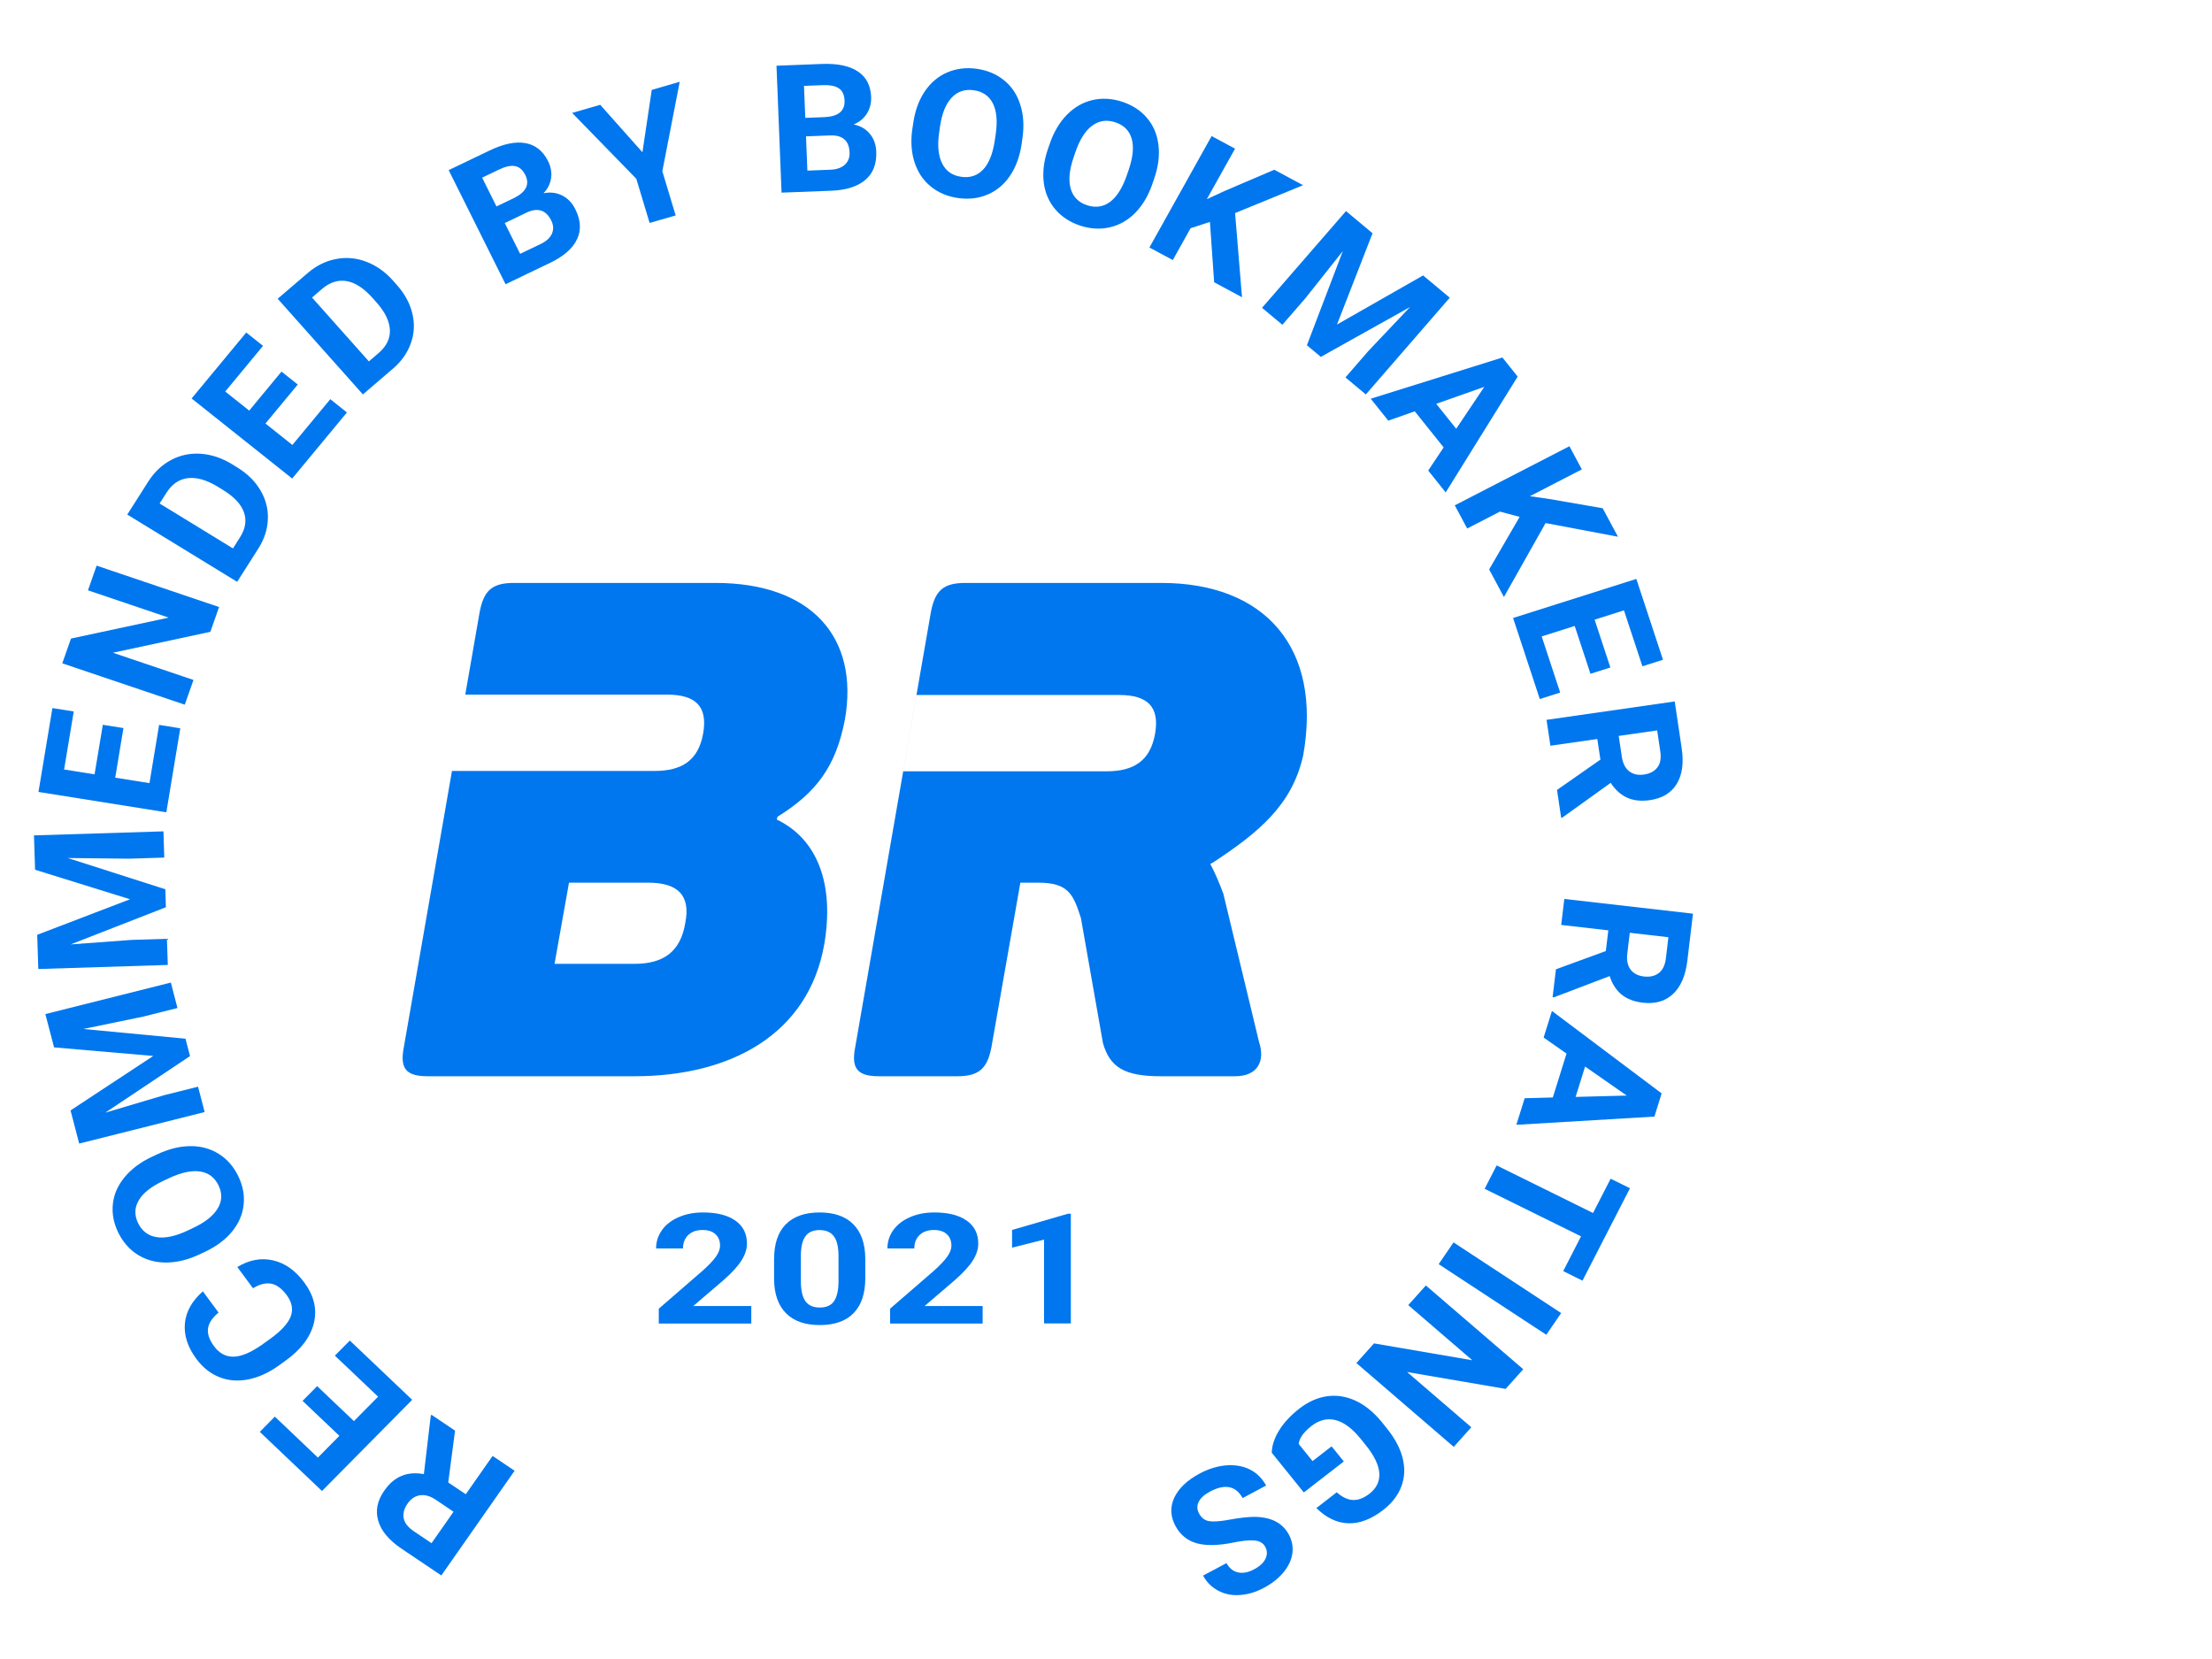 <svg width="56" height="42" viewBox="0 0 56 42" fill="none" xmlns="http://www.w3.org/2000/svg">
<g clip-path="url(#clip0_0_4677)">
<g clip-path="url(#clip1_0_4677)">
<g clip-path="url(#clip2_0_4677)">
<path d="M18.115 14.758H13.011C12.453 14.758 12.244 14.951 12.14 15.513L10.224 26.509C10.119 27.053 10.276 27.247 10.833 27.247H16.059C18.516 27.247 20.467 26.175 20.867 23.909C21.129 22.381 20.693 21.239 19.665 20.748L19.683 20.677C20.676 20.062 21.163 19.395 21.39 18.218C21.756 16.128 20.536 14.758 18.115 14.758ZM17.801 18.57C17.679 19.255 17.261 19.518 16.565 19.518H11.442L11.779 17.586H16.895C17.61 17.586 17.923 17.884 17.801 18.57ZM17.349 23.365C17.227 24.102 16.791 24.401 16.059 24.401H14.039L14.405 22.346H16.408C17.157 22.346 17.488 22.662 17.349 23.365Z" fill="#0077EE"/>
<path fill-rule="evenodd" clip-rule="evenodd" d="M24.438 14.758H29.403C32.033 14.758 33.479 16.409 32.991 19.131C32.708 20.379 31.876 21.068 30.707 21.837C30.685 21.848 30.662 21.86 30.64 21.872C30.762 22.1 30.866 22.346 30.971 22.627L31.876 26.386C32.033 26.86 31.842 27.247 31.267 27.247H29.385C28.462 27.247 28.096 27.018 27.922 26.404L27.365 23.242C27.173 22.645 27.051 22.346 26.285 22.346H25.832L25.1 26.509C24.995 27.053 24.787 27.247 24.229 27.247H22.261C21.703 27.247 21.546 27.053 21.651 26.509L23.567 15.496C23.672 14.951 23.881 14.758 24.438 14.758ZM29.242 18.578C29.12 19.263 28.703 19.527 28.009 19.527H22.865L23.201 17.595H28.339C29.051 17.595 29.363 17.893 29.242 18.578Z" fill="#0077EE"/>
<path d="M19.02 33.508H16.678V33.131L17.783 32.174C17.935 32.039 18.047 31.922 18.119 31.822C18.192 31.721 18.229 31.626 18.229 31.536C18.229 31.412 18.191 31.316 18.114 31.246C18.038 31.175 17.928 31.139 17.786 31.139C17.632 31.139 17.511 31.183 17.422 31.269C17.334 31.354 17.291 31.466 17.291 31.606H16.61C16.61 31.437 16.659 31.283 16.758 31.143C16.858 31.003 16.999 30.894 17.18 30.815C17.362 30.735 17.567 30.695 17.797 30.695C18.149 30.695 18.422 30.764 18.616 30.901C18.812 31.038 18.91 31.232 18.91 31.482C18.91 31.619 18.866 31.759 18.778 31.901C18.691 32.044 18.541 32.21 18.328 32.399L17.551 33.064H19.02V33.508Z" fill="#0077EE"/>
<path d="M21.906 32.361C21.906 32.744 21.808 33.038 21.613 33.241C21.417 33.444 21.131 33.546 20.754 33.546C20.381 33.546 20.097 33.446 19.899 33.247C19.702 33.047 19.601 32.761 19.597 32.389V31.879C19.597 31.491 19.695 31.197 19.892 30.996C20.091 30.796 20.377 30.695 20.749 30.695C21.121 30.695 21.406 30.795 21.603 30.994C21.8 31.193 21.901 31.478 21.906 31.85V32.361ZM21.228 31.801C21.228 31.571 21.189 31.404 21.11 31.299C21.034 31.194 20.913 31.141 20.749 31.141C20.589 31.141 20.471 31.191 20.395 31.292C20.32 31.391 20.28 31.546 20.275 31.759V32.433C20.275 32.659 20.312 32.828 20.388 32.938C20.464 33.047 20.586 33.102 20.754 33.102C20.919 33.102 21.039 33.049 21.113 32.944C21.186 32.838 21.225 32.677 21.228 32.46V31.801Z" fill="#0077EE"/>
<path d="M24.877 33.508H22.534V33.131L23.64 32.174C23.791 32.039 23.903 31.922 23.975 31.822C24.049 31.721 24.086 31.626 24.086 31.536C24.086 31.412 24.047 31.316 23.971 31.246C23.894 31.175 23.785 31.139 23.642 31.139C23.489 31.139 23.367 31.183 23.278 31.269C23.191 31.354 23.147 31.466 23.147 31.606H22.466C22.466 31.437 22.515 31.283 22.614 31.143C22.714 31.003 22.855 30.894 23.037 30.815C23.218 30.735 23.424 30.695 23.654 30.695C24.006 30.695 24.279 30.764 24.473 30.901C24.668 31.038 24.766 31.232 24.766 31.482C24.766 31.619 24.723 31.759 24.635 31.901C24.547 32.044 24.397 32.21 24.184 32.399L23.407 33.064H24.877V33.508Z" fill="#0077EE"/>
<path d="M27.11 33.505H26.432V31.382L25.622 31.586V31.138L27.037 30.727H27.11V33.505Z" fill="#0077EE"/>
<path d="M11.348 37.531L11.792 37.829L12.471 36.859L13.028 37.234L11.173 39.885L10.168 39.209C9.849 38.994 9.651 38.759 9.576 38.502C9.5 38.246 9.551 37.99 9.73 37.736C9.856 37.555 10.002 37.431 10.168 37.363C10.331 37.296 10.519 37.282 10.731 37.319L10.905 35.842L10.922 35.816L11.52 36.219L11.348 37.531ZM11.482 38.272L11.033 37.969C10.893 37.875 10.76 37.837 10.635 37.855C10.509 37.873 10.403 37.944 10.317 38.067C10.23 38.192 10.198 38.315 10.22 38.435C10.242 38.555 10.328 38.666 10.478 38.767L10.925 39.068L11.482 38.272Z" fill="#0077EE"/>
<path d="M8.029 35.092L8.96 35.977L9.572 35.359L8.478 34.32L8.856 33.938L10.435 35.438L8.152 37.747L6.577 36.25L6.958 35.864L8.048 36.901L8.592 36.35L7.66 35.465L8.029 35.092Z" fill="#0077EE"/>
<path d="M6.008 32.077C6.309 31.894 6.61 31.838 6.913 31.908C7.215 31.977 7.478 32.164 7.704 32.469C7.951 32.803 8.032 33.147 7.945 33.501C7.857 33.855 7.613 34.175 7.213 34.459L7.051 34.575C6.796 34.757 6.538 34.873 6.279 34.923C6.019 34.973 5.777 34.954 5.553 34.864C5.327 34.774 5.133 34.621 4.973 34.404C4.75 34.103 4.653 33.803 4.681 33.503C4.709 33.203 4.861 32.933 5.136 32.693L5.533 33.229C5.372 33.364 5.283 33.499 5.266 33.635C5.248 33.77 5.299 33.92 5.421 34.084C5.553 34.263 5.718 34.35 5.915 34.346C6.111 34.342 6.347 34.243 6.623 34.05L6.823 33.907C7.11 33.703 7.288 33.511 7.358 33.333C7.427 33.153 7.394 32.971 7.258 32.787C7.135 32.622 7.005 32.526 6.869 32.499C6.73 32.472 6.576 32.51 6.405 32.614L6.008 32.077Z" fill="#0077EE"/>
<path d="M3.976 29.225C4.267 29.088 4.547 29.018 4.816 29.016C5.084 29.013 5.324 29.078 5.536 29.211C5.747 29.342 5.911 29.529 6.03 29.772C6.148 30.012 6.194 30.254 6.168 30.498C6.143 30.742 6.046 30.967 5.879 31.173C5.711 31.38 5.484 31.551 5.201 31.686L5.055 31.755C4.764 31.892 4.483 31.961 4.212 31.963C3.939 31.964 3.698 31.898 3.489 31.767C3.278 31.634 3.113 31.447 2.994 31.206C2.876 30.964 2.831 30.721 2.858 30.478C2.884 30.234 2.983 30.009 3.155 29.802C3.325 29.595 3.554 29.423 3.844 29.287L3.976 29.225ZM4.138 29.893C3.828 30.039 3.619 30.204 3.512 30.389C3.404 30.574 3.399 30.767 3.498 30.969C3.596 31.169 3.752 31.286 3.965 31.32C4.176 31.354 4.436 31.3 4.744 31.156L4.888 31.088C5.19 30.946 5.398 30.782 5.511 30.595C5.624 30.407 5.631 30.212 5.531 30.007C5.433 29.807 5.277 29.69 5.065 29.658C4.851 29.626 4.59 29.682 4.283 29.825L4.138 29.893Z" fill="#0077EE"/>
<path d="M1.786 28.112L3.88 26.733L1.369 26.516L1.148 25.673L4.325 24.875L4.493 25.519L3.625 25.737L2.109 26.05L4.696 26.296L4.811 26.736L2.665 28.169L4.145 27.729L5.014 27.511L5.181 28.153L2.005 28.951L1.786 28.112Z" fill="#0077EE"/>
<path d="M0.942 23.666L3.292 22.766L0.888 22.019L0.86 21.149L4.138 21.047L4.159 21.711L3.263 21.739L1.715 21.722L4.185 22.513L4.2 22.968L1.788 23.909L3.33 23.795L4.226 23.767L4.248 24.429L0.97 24.532L0.942 23.666Z" fill="#0077EE"/>
<path d="M3.125 18.432L2.917 19.688L3.784 19.826L4.028 18.352L4.564 18.438L4.211 20.565L0.974 20.049L1.327 17.926L1.867 18.012L1.623 19.481L2.394 19.604L2.603 18.349L3.125 18.432Z" fill="#0077EE"/>
<path d="M5.546 15.368L5.326 15.995L2.858 16.525L4.898 17.214L4.678 17.84L1.577 16.793L1.797 16.166L4.271 15.636L2.227 14.945L2.446 14.32L5.546 15.368Z" fill="#0077EE"/>
<path d="M3.222 13.027L6.004 14.73L6.538 13.891C6.691 13.651 6.772 13.403 6.781 13.146C6.793 12.889 6.73 12.645 6.594 12.414C6.459 12.184 6.262 11.99 6.004 11.832L5.876 11.753C5.617 11.595 5.354 11.507 5.086 11.488C4.819 11.469 4.569 11.52 4.338 11.642C4.106 11.764 3.913 11.944 3.76 12.182L3.222 13.027ZM5.898 13.884L4.041 12.747L4.214 12.475C4.354 12.255 4.534 12.132 4.754 12.105C4.975 12.079 5.222 12.148 5.496 12.312L5.643 12.402C5.926 12.576 6.103 12.764 6.175 12.968C6.249 13.172 6.215 13.385 6.074 13.606L5.898 13.884Z" fill="#0077EE"/>
<path d="M7.538 9.735L6.72 10.722L7.402 11.265L8.362 10.106L8.783 10.442L7.397 12.115L4.851 10.088L6.234 8.418L6.659 8.756L5.702 9.912L6.309 10.395L7.127 9.407L7.538 9.735Z" fill="#0077EE"/>
<path d="M9.187 9.985L7.03 7.563L7.79 6.912C8.007 6.726 8.244 6.608 8.501 6.559C8.757 6.507 9.013 6.528 9.267 6.624C9.52 6.718 9.747 6.877 9.948 7.102L10.047 7.214C10.247 7.439 10.378 7.68 10.439 7.936C10.501 8.192 10.489 8.442 10.403 8.685C10.318 8.929 10.167 9.144 9.952 9.33L9.187 9.985ZM7.899 7.532L9.339 9.149L9.585 8.938C9.784 8.767 9.879 8.573 9.871 8.356C9.862 8.138 9.754 7.91 9.544 7.67L9.43 7.542C9.211 7.296 8.993 7.154 8.777 7.117C8.559 7.079 8.35 7.145 8.15 7.317L7.899 7.532Z" fill="#0077EE"/>
<path d="M12.799 7.196L11.359 4.307L12.391 3.812C12.748 3.64 13.053 3.578 13.305 3.624C13.556 3.669 13.747 3.821 13.876 4.081C13.947 4.222 13.972 4.365 13.952 4.509C13.931 4.652 13.867 4.78 13.76 4.893C13.929 4.858 14.085 4.876 14.228 4.947C14.371 5.017 14.484 5.134 14.565 5.297C14.704 5.574 14.718 5.828 14.608 6.058C14.499 6.287 14.278 6.483 13.944 6.646L12.799 7.196ZM12.779 5.647L13.168 6.426L13.688 6.177C13.831 6.108 13.925 6.022 13.972 5.918C14.019 5.811 14.014 5.699 13.955 5.582C13.823 5.317 13.617 5.25 13.335 5.38L12.779 5.647ZM12.569 5.226L13.018 5.011C13.322 4.858 13.415 4.665 13.299 4.431C13.233 4.3 13.147 4.225 13.041 4.206C12.935 4.184 12.798 4.214 12.631 4.294L12.206 4.498L12.569 5.226Z" fill="#0077EE"/>
<path d="M16.264 3.855L16.5 2.276L17.208 2.07L16.768 4.335L17.105 5.454L16.446 5.644L16.109 4.526L14.485 2.859L15.195 2.653L16.264 3.855Z" fill="#0077EE"/>
<path d="M19.786 4.877L19.658 1.664L20.805 1.619C21.203 1.604 21.508 1.668 21.719 1.81C21.931 1.95 22.042 2.165 22.054 2.453C22.06 2.611 22.024 2.751 21.947 2.875C21.869 2.998 21.758 3.09 21.613 3.151C21.783 3.186 21.918 3.264 22.019 3.385C22.122 3.507 22.176 3.658 22.184 3.839C22.196 4.148 22.105 4.385 21.91 4.552C21.715 4.719 21.432 4.811 21.06 4.828L19.786 4.877ZM20.405 3.452L20.44 4.319L21.019 4.297C21.178 4.291 21.3 4.249 21.386 4.172C21.473 4.094 21.514 3.989 21.508 3.858C21.496 3.564 21.335 3.42 21.024 3.428L20.405 3.452ZM20.387 2.984L20.886 2.965C21.227 2.946 21.392 2.806 21.381 2.546C21.375 2.4 21.328 2.297 21.238 2.237C21.15 2.176 21.013 2.149 20.827 2.156L20.354 2.174L20.387 2.984Z" fill="#0077EE"/>
<path d="M25.864 3.644C25.818 3.958 25.721 4.225 25.573 4.445C25.426 4.665 25.237 4.824 25.008 4.923C24.779 5.022 24.529 5.052 24.257 5.014C23.988 4.976 23.757 4.879 23.565 4.722C23.372 4.566 23.235 4.362 23.154 4.111C23.072 3.859 23.053 3.579 23.096 3.273L23.12 3.116C23.165 2.802 23.263 2.535 23.412 2.313C23.563 2.091 23.753 1.931 23.981 1.833C24.21 1.735 24.461 1.704 24.731 1.742C25.002 1.781 25.232 1.878 25.423 2.036C25.616 2.193 25.752 2.398 25.831 2.654C25.912 2.908 25.93 3.19 25.884 3.502L25.864 3.644ZM25.207 3.405C25.256 3.071 25.232 2.809 25.136 2.618C25.039 2.428 24.878 2.316 24.652 2.285C24.427 2.253 24.242 2.315 24.095 2.47C23.948 2.623 23.849 2.865 23.799 3.196L23.777 3.351C23.729 3.676 23.753 3.937 23.849 4.133C23.945 4.329 24.107 4.444 24.336 4.476C24.56 4.508 24.745 4.446 24.891 4.291C25.037 4.134 25.134 3.891 25.184 3.56L25.207 3.405Z" fill="#0077EE"/>
<path d="M29.177 4.649C29.074 4.949 28.93 5.194 28.744 5.384C28.558 5.575 28.343 5.698 28.099 5.754C27.856 5.811 27.605 5.797 27.344 5.711C27.087 5.626 26.878 5.489 26.717 5.301C26.557 5.113 26.459 4.889 26.425 4.627C26.392 4.364 26.424 4.086 26.523 3.793L26.575 3.642C26.678 3.342 26.823 3.096 27.011 2.905C27.2 2.713 27.416 2.589 27.659 2.533C27.903 2.477 28.154 2.492 28.413 2.577C28.672 2.663 28.881 2.8 29.04 2.989C29.2 3.177 29.296 3.403 29.327 3.668C29.36 3.932 29.326 4.214 29.223 4.513L29.177 4.649ZM28.575 4.297C28.684 3.977 28.709 3.715 28.65 3.51C28.59 3.306 28.452 3.168 28.235 3.096C28.02 3.026 27.826 3.053 27.653 3.18C27.481 3.304 27.339 3.525 27.229 3.841L27.178 3.99C27.072 4.301 27.047 4.562 27.105 4.772C27.163 4.982 27.302 5.123 27.521 5.196C27.736 5.266 27.929 5.239 28.101 5.112C28.273 4.984 28.414 4.762 28.524 4.445L28.575 4.297Z" fill="#0077EE"/>
<path d="M30.631 5.618L30.141 5.778L29.691 6.584L29.099 6.266L30.674 3.445L31.267 3.764L30.553 5.042L31.009 4.832L32.26 4.297L32.989 4.689L31.268 5.394L31.443 7.525L30.738 7.146L30.631 5.618Z" fill="#0077EE"/>
<path d="M34.748 5.905L33.848 8.216L36.028 6.973L36.703 7.537L34.578 9.986L34.062 9.555L34.643 8.885L35.697 7.773L33.439 9.035L33.086 8.74L33.996 6.356L33.046 7.553L32.465 8.222L31.95 7.793L34.076 5.344L34.748 5.905Z" fill="#0077EE"/>
<path d="M36.548 11.327L35.817 10.413L35.146 10.649L34.702 10.094L38.036 9.051L38.422 9.534L36.6 12.466L36.157 11.912L36.548 11.327ZM36.36 10.223L36.866 10.855L37.577 9.794L36.36 10.223Z" fill="#0077EE"/>
<path d="M38.472 13.085L37.973 12.952L37.144 13.38L36.83 12.793L39.732 11.297L40.047 11.883L38.731 12.562L39.23 12.634L40.574 12.867L40.961 13.588L39.129 13.242L38.074 15.114L37.7 14.416L38.472 13.085Z" fill="#0077EE"/>
<path d="M40.265 17.058L39.866 15.847L39.03 16.112L39.498 17.533L38.982 17.697L38.306 15.645L41.426 14.656L42.101 16.703L41.58 16.868L41.113 15.452L40.37 15.688L40.769 16.898L40.265 17.058Z" fill="#0077EE"/>
<path d="M40.517 19.231L40.438 18.709L39.251 18.879L39.153 18.224L42.398 17.758L42.574 18.94C42.63 19.316 42.588 19.618 42.448 19.847C42.307 20.075 42.081 20.212 41.769 20.257C41.548 20.288 41.356 20.268 41.193 20.194C41.032 20.122 40.893 19.997 40.777 19.819L39.554 20.697L39.523 20.702L39.418 19.998L40.517 19.231ZM40.98 18.631L41.059 19.16C41.084 19.325 41.145 19.446 41.243 19.524C41.343 19.602 41.468 19.63 41.618 19.609C41.771 19.587 41.885 19.526 41.959 19.428C42.035 19.331 42.059 19.194 42.032 19.018L41.954 18.491L40.98 18.631Z" fill="#0077EE"/>
<path d="M40.654 24.077L40.717 23.553L39.524 23.416L39.603 22.758L42.86 23.131L42.718 24.318C42.674 24.695 42.553 24.976 42.357 25.162C42.161 25.347 41.907 25.421 41.594 25.385C41.371 25.36 41.191 25.291 41.053 25.179C40.917 25.068 40.816 24.912 40.751 24.711L39.338 25.249L39.306 25.246L39.391 24.539L40.654 24.077ZM41.26 23.615L41.197 24.146C41.177 24.311 41.205 24.444 41.279 24.544C41.355 24.645 41.468 24.704 41.618 24.721C41.772 24.739 41.898 24.709 41.996 24.633C42.094 24.558 42.154 24.433 42.175 24.256L42.238 23.727L41.26 23.615Z" fill="#0077EE"/>
<path d="M39.312 27.784L39.659 26.673L39.079 26.267L39.29 25.594L42.067 27.681L41.884 28.268L38.389 28.476L38.599 27.803L39.312 27.784ZM40.129 27.001L39.889 27.77L41.183 27.736L40.129 27.001Z" fill="#0077EE"/>
<path d="M39.575 32.18L40.026 31.3L37.586 30.096L37.89 29.504L40.33 30.709L40.776 29.841L41.265 30.082L40.063 32.422L39.575 32.18Z" fill="#0077EE"/>
<path d="M36.422 32.004L36.798 31.453L39.523 33.242L39.147 33.792L36.422 32.004Z" fill="#0077EE"/>
<path d="M34.339 34.508L34.785 34.01L37.274 34.437L35.652 33.041L36.098 32.543L38.563 34.664L38.117 35.162L35.623 34.735L37.248 36.133L36.804 36.63L34.339 34.508Z" fill="#0077EE"/>
<path d="M32.196 36.777C32.201 36.591 32.265 36.4 32.389 36.202C32.514 36.005 32.683 35.825 32.895 35.661C33.117 35.488 33.351 35.384 33.596 35.348C33.84 35.314 34.082 35.352 34.32 35.462C34.557 35.573 34.775 35.75 34.975 35.993L35.113 36.165C35.316 36.417 35.449 36.668 35.511 36.918C35.573 37.17 35.562 37.408 35.477 37.631C35.393 37.856 35.241 38.054 35.022 38.224C34.717 38.46 34.421 38.574 34.133 38.564C33.847 38.555 33.578 38.427 33.326 38.179L33.842 37.779C33.982 37.905 34.12 37.97 34.255 37.974C34.389 37.979 34.527 37.926 34.668 37.817C34.848 37.677 34.932 37.504 34.919 37.298C34.906 37.092 34.794 36.858 34.584 36.595L34.454 36.434C34.241 36.169 34.029 36.009 33.817 35.953C33.606 35.898 33.401 35.947 33.203 36.1C33.004 36.255 32.896 36.406 32.878 36.555L33.229 36.99L33.711 36.616L34.02 36.999L33.008 37.784L32.196 36.777Z" fill="#0077EE"/>
<path d="M30.359 38.322C30.42 38.432 30.506 38.495 30.617 38.511C30.73 38.528 30.906 38.514 31.148 38.469C31.39 38.425 31.589 38.403 31.744 38.402C32.167 38.401 32.461 38.547 32.624 38.84C32.708 38.993 32.74 39.152 32.719 39.318C32.698 39.485 32.624 39.646 32.498 39.8C32.37 39.956 32.204 40.088 32 40.197C31.794 40.307 31.591 40.368 31.389 40.38C31.188 40.394 31.006 40.358 30.844 40.272C30.68 40.186 30.551 40.059 30.457 39.889L31.05 39.573C31.122 39.702 31.22 39.78 31.342 39.807C31.465 39.835 31.602 39.809 31.752 39.728C31.898 39.651 31.993 39.56 32.04 39.456C32.087 39.354 32.084 39.254 32.029 39.155C31.978 39.064 31.889 39.012 31.761 39C31.631 38.988 31.46 39.004 31.246 39.048C30.853 39.129 30.539 39.136 30.303 39.072C30.067 39.007 29.887 38.864 29.765 38.644C29.63 38.4 29.617 38.157 29.728 37.917C29.84 37.678 30.055 37.473 30.375 37.303C30.596 37.185 30.82 37.116 31.045 37.098C31.272 37.081 31.472 37.116 31.645 37.203C31.817 37.291 31.953 37.425 32.054 37.608L31.459 37.926C31.286 37.614 31.01 37.56 30.63 37.763C30.489 37.838 30.394 37.925 30.346 38.023C30.298 38.121 30.303 38.222 30.359 38.322Z" fill="#0077EE"/>
</g>
</g>
</g>
x<defs>
<clipPath id="clip0_0_4677">
<rect width="42" height="42" fill="white" transform="translate(0.86)"/>
</clipPath>
<clipPath id="clip1_0_4677">
<rect width="42" height="42" fill="white" transform="translate(0.86)"/>
</clipPath>
<clipPath id="clip2_0_4677">
<rect width="42" height="38.769" fill="white" transform="translate(0.86 1.617)"/>
</clipPath>
</defs>
</svg>
